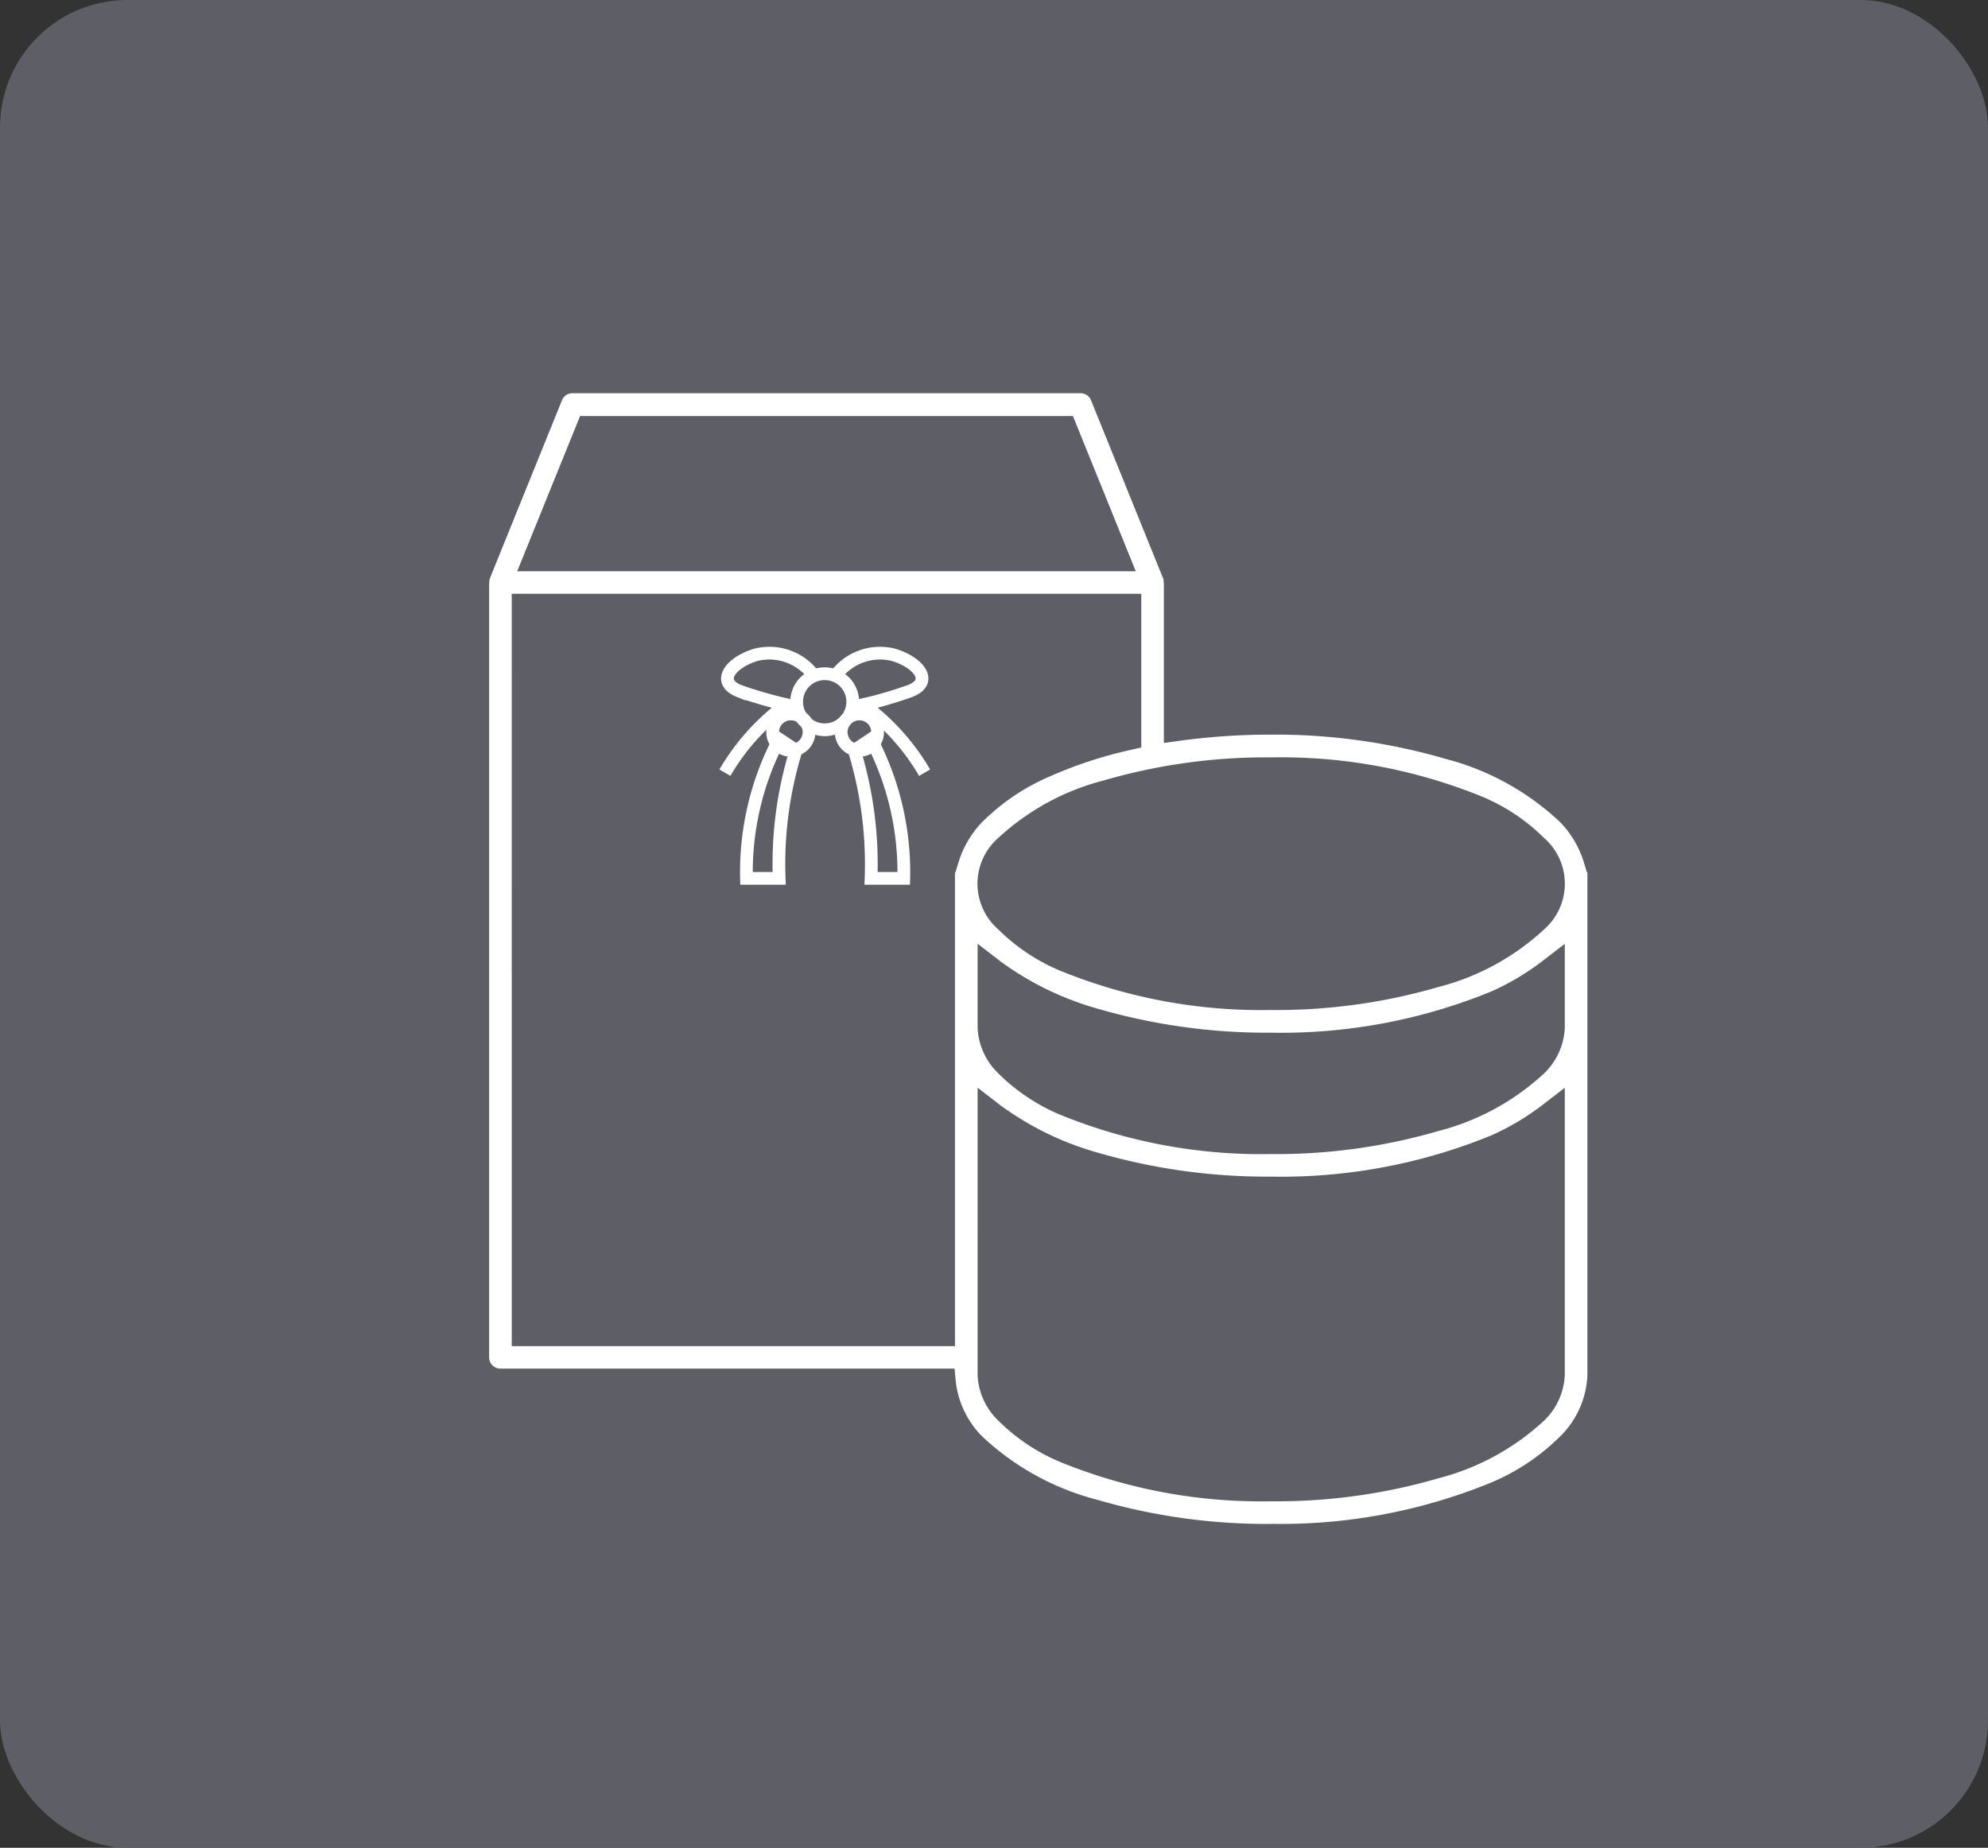 <svg xmlns="http://www.w3.org/2000/svg" width="156" height="145" viewBox="0 0 156 145">
  <rect x="0" y="0" width="156" height="145" fill="#333333" stroke="none"/>
  <defs>
    <style>
      .cls-1 {
        fill: #5e5f66;
      }

      .cls-2 {
        fill: #fff;
      }

      .cls-3 {
        fill: none;
        stroke: #fff;
      }
    </style>
  </defs>
  <g id="グループ_2761" data-name="グループ 2761" transform="translate(0.141 -0.371)">
    <rect id="長方形_132" data-name="長方形 132" class="cls-1" width="156" height="145" rx="10" transform="translate(-0.141 0.371)"/>
    <g id="_82" data-name=" 82" transform="translate(38.241 31.229)">
      <path id="パス_2817" data-name="パス 2817" class="cls-2" d="M651.924,423.953a47.515,47.515,0,0,1-13.634-1.892,20.717,20.717,0,0,1-9.062-4.995,7.272,7.272,0,0,1-2.048-4.251l-.1-1.05H591.443a.885.885,0,0,1-.886-.886V350.185a1.208,1.208,0,0,0,.015-.164.961.961,0,0,1,.052-.288l5.649-13.956a.877.877,0,0,1,.823-.553h39.87a.876.876,0,0,1,.823.553l5.649,13.956a.9.9,0,0,1,.052.3,1.138,1.138,0,0,0,.015.157v12.479l1.32-.183a52.444,52.444,0,0,1,7.1-.471,47.672,47.672,0,0,1,13.638,1.888,20.655,20.655,0,0,1,9.058,5,7.83,7.83,0,0,1,1.828,3.092l.25.826h.041v39.437a7.144,7.144,0,0,1-2.124,4.811A17,17,0,0,1,669.2,420.7a43.417,43.417,0,0,1-17.287,3.245Zm-23.036-11.686a5.265,5.265,0,0,0,1.637,3.589,15.11,15.11,0,0,0,4.849,3.237,41.732,41.732,0,0,0,16.505,3.084h.068a45.388,45.388,0,0,0,13.1-1.806,19.207,19.207,0,0,0,8.284-4.516,5.262,5.262,0,0,0,1.634-3.585V389.727l-1.869,1.439a19.915,19.915,0,0,1-3.884,2.292,43.481,43.481,0,0,1-17.287,3.241,47.65,47.65,0,0,1-13.634-1.888,23.838,23.838,0,0,1-7.529-3.649l-1.873-1.443ZM592.333,410h34.779V372.818h.041l.25-.826a7.876,7.876,0,0,1,1.828-3.1,16.982,16.982,0,0,1,5.413-3.637,33.647,33.647,0,0,1,6.187-2.026l.9-.206v-12.06h-49.4Zm36.555-24.992a5.283,5.283,0,0,0,1.637,3.6,15.275,15.275,0,0,0,4.849,3.237,41.81,41.81,0,0,0,16.505,3.084h.068a45.525,45.525,0,0,0,13.1-1.809,19.238,19.238,0,0,0,8.284-4.512,5.285,5.285,0,0,0,1.634-3.589v-6.587l-1.869,1.439a19.909,19.909,0,0,1-3.884,2.292,43.479,43.479,0,0,1-17.287,3.241,47.65,47.65,0,0,1-13.634-1.888,23.841,23.841,0,0,1-7.529-3.649l-1.873-1.443ZM651.9,363.8a45.509,45.509,0,0,0-13.1,1.806,19.24,19.24,0,0,0-8.285,4.512,4.763,4.763,0,0,0-.467,6.718,5.543,5.543,0,0,0,.467.467,15.234,15.234,0,0,0,4.853,3.237,41.765,41.765,0,0,0,16.509,3.084h.075a45.513,45.513,0,0,0,13.1-1.806,19.209,19.209,0,0,0,8.284-4.516,4.762,4.762,0,0,0,.467-6.714,4.563,4.563,0,0,0-.467-.467,15.169,15.169,0,0,0-4.853-3.238,41.793,41.793,0,0,0-16.5-3.084Zm-59.139-14.606H641.3l-4.931-12.18H597.694Z" transform="translate(-590.557 -335.224)"/>
    </g>
    <g id="グループ_704" data-name="グループ 704" transform="translate(56.743 51.626)">
      <path id="パス_2819" data-name="パス 2819" class="cls-3" d="M601.407,343.314a2.2,2.2,0,1,1,0-.007Z" transform="translate(-591.376 -339.497)"/>
      <path id="パス_2820" data-name="パス 2820" class="cls-3" d="M599.364,343.384a1.428,1.428,0,1,1-1.428-1.428h.011a1.416,1.416,0,0,1,1.417,1.417Z" transform="translate(-592.762 -337.186)"/>
      <path id="パス_2821" data-name="パス 2821" class="cls-3" d="M598.528,342.486a22.421,22.421,0,0,0-2.565,10.92h2.565a30.248,30.248,0,0,1,1.32-10.042Z" transform="translate(-594.27 -335.734)"/>
      <path id="パス_2822" data-name="パス 2822" class="cls-3" d="M597.947,343.384a1.428,1.428,0,1,0,1.428-1.428h0a1.421,1.421,0,0,0-1.428,1.406Z" transform="translate(-588.821 -337.185)"/>
      <path id="パス_2823" data-name="パス 2823" class="cls-3" d="M599.538,342.486a22.464,22.464,0,0,1,2.565,10.92h-2.565a30.53,30.53,0,0,0-1.316-10.042Z" transform="translate(-588.068 -335.734)"/>
      <path id="パス_2824" data-name="パス 2824" class="cls-3" d="M602.437,342.583a4.326,4.326,0,0,0-4.654-1.768c-1.966.591-3.14,2.1-1.312,2.834a31.97,31.97,0,0,0,4.464,1.234" transform="translate(-595.36 -340.68)"/>
      <path id="パス_2825" data-name="パス 2825" class="cls-3" d="M600.355,341.752a17.549,17.549,0,0,0-4.849,5.372" transform="translate(-595.506 -337.744)"/>
      <path id="パス_2826" data-name="パス 2826" class="cls-3" d="M597.8,342.583a4.328,4.328,0,0,1,4.654-1.768c1.97.591,3.147,2.1,1.312,2.826a31.75,31.75,0,0,1-4.456,1.245" transform="translate(-589.213 -340.68)"/>
      <path id="パス_2827" data-name="パス 2827" class="cls-3" d="M598.4,341.752a17.636,17.636,0,0,1,4.849,5.372" transform="translate(-587.578 -337.744)"/>
    </g>
  </g>
</svg>
